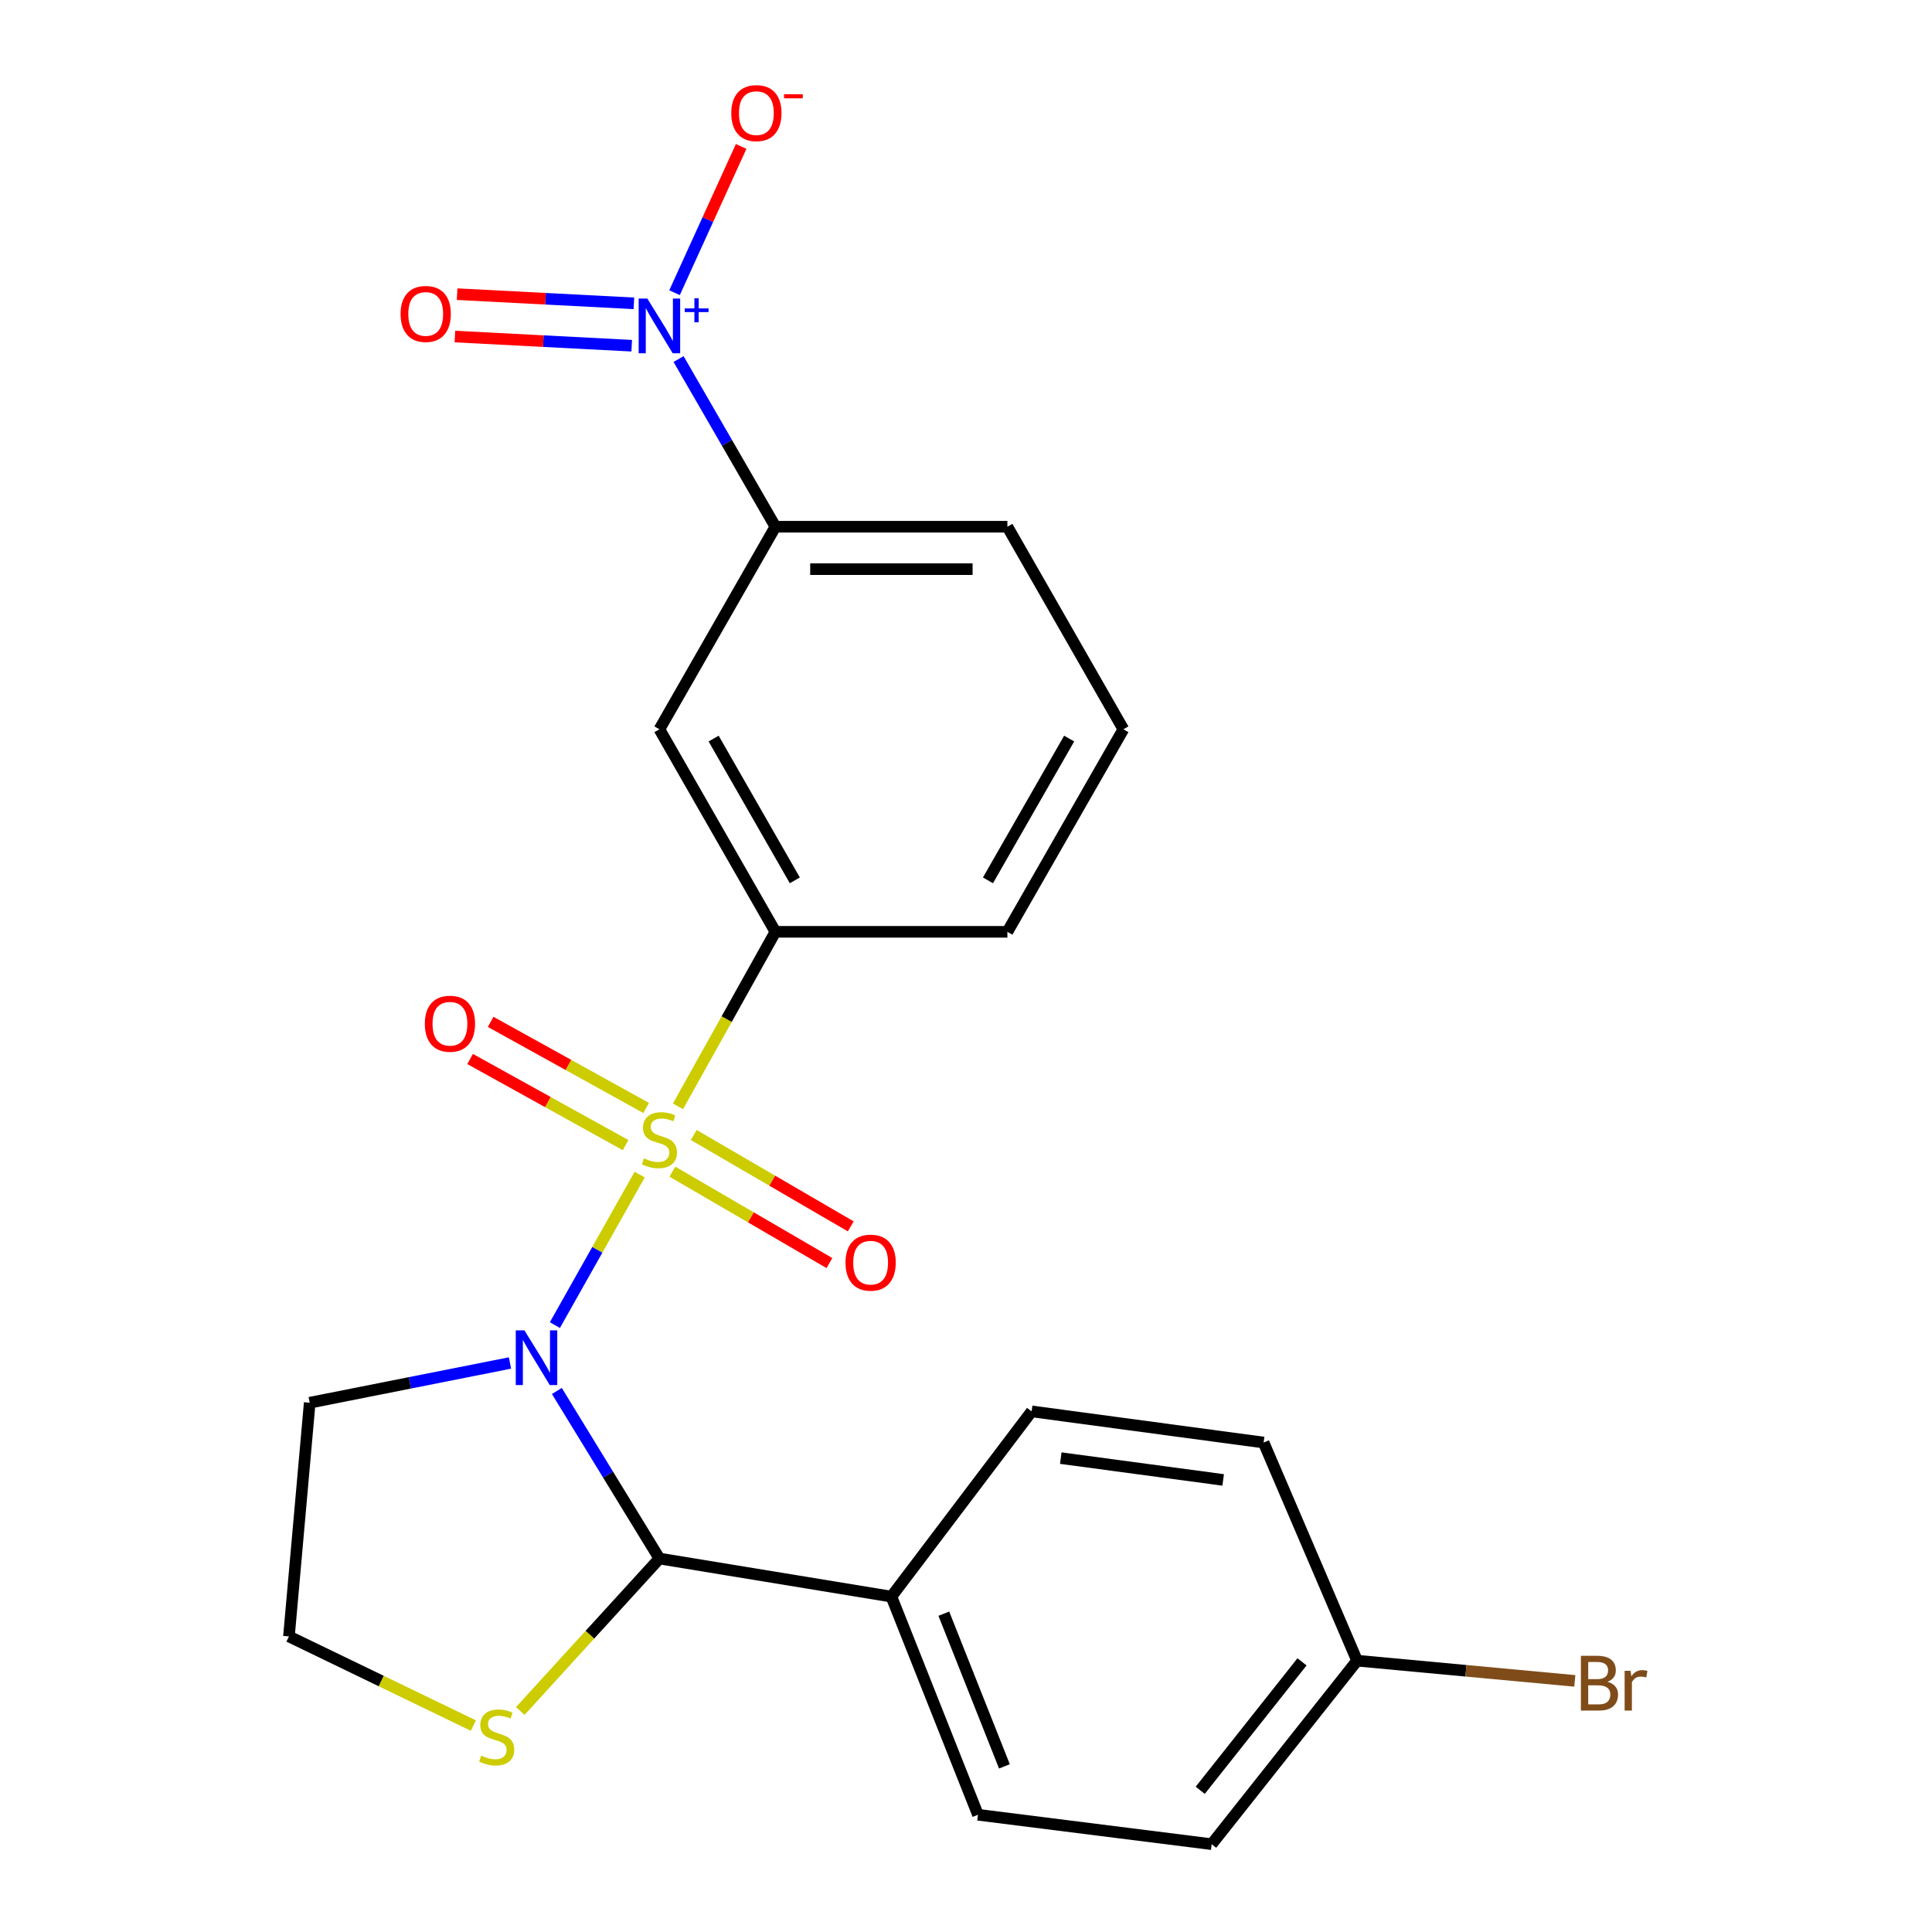 <?xml version='1.0' encoding='iso-8859-1'?>
<svg version='1.1' baseProfile='full'
              xmlns='http://www.w3.org/2000/svg'
                      xmlns:rdkit='http://www.rdkit.org/xml'
                      xmlns:xlink='http://www.w3.org/1999/xlink'
                  xml:space='preserve'
width='1000px' height='1000px' viewBox='0 0 1000 1000'>
<!-- END OF HEADER -->
<rect style='opacity:1.0;fill:#FFFFFF;stroke:none' width='1000' height='1000' x='0' y='0'> </rect>
<path class='bond-0' d='M 331.102,607.961 L 309.155,646.917' style='fill:none;fill-rule:evenodd;stroke:#CCCC00;stroke-width:6px;stroke-linecap:butt;stroke-linejoin:miter;stroke-opacity:1' />
<path class='bond-0' d='M 309.155,646.917 L 287.208,685.873' style='fill:none;fill-rule:evenodd;stroke:#0000FF;stroke-width:6px;stroke-linecap:butt;stroke-linejoin:miter;stroke-opacity:1' />
<path class='bond-1' d='M 350.913,572.642 L 376.131,527.476' style='fill:none;fill-rule:evenodd;stroke:#CCCC00;stroke-width:6px;stroke-linecap:butt;stroke-linejoin:miter;stroke-opacity:1' />
<path class='bond-1' d='M 376.131,527.476 L 401.348,482.31' style='fill:none;fill-rule:evenodd;stroke:#000000;stroke-width:6px;stroke-linecap:butt;stroke-linejoin:miter;stroke-opacity:1' />
<path class='bond-2' d='M 334.453,573.489 L 294.206,551.203' style='fill:none;fill-rule:evenodd;stroke:#CCCC00;stroke-width:6px;stroke-linecap:butt;stroke-linejoin:miter;stroke-opacity:1' />
<path class='bond-2' d='M 294.206,551.203 L 253.96,528.917' style='fill:none;fill-rule:evenodd;stroke:#FF0000;stroke-width:6px;stroke-linecap:butt;stroke-linejoin:miter;stroke-opacity:1' />
<path class='bond-2' d='M 323.812,592.705 L 283.566,570.419' style='fill:none;fill-rule:evenodd;stroke:#CCCC00;stroke-width:6px;stroke-linecap:butt;stroke-linejoin:miter;stroke-opacity:1' />
<path class='bond-2' d='M 283.566,570.419 L 243.319,548.132' style='fill:none;fill-rule:evenodd;stroke:#FF0000;stroke-width:6px;stroke-linecap:butt;stroke-linejoin:miter;stroke-opacity:1' />
<path class='bond-3' d='M 348.029,606.457 L 388.666,630.108' style='fill:none;fill-rule:evenodd;stroke:#CCCC00;stroke-width:6px;stroke-linecap:butt;stroke-linejoin:miter;stroke-opacity:1' />
<path class='bond-3' d='M 388.666,630.108 L 429.303,653.758' style='fill:none;fill-rule:evenodd;stroke:#FF0000;stroke-width:6px;stroke-linecap:butt;stroke-linejoin:miter;stroke-opacity:1' />
<path class='bond-3' d='M 359.077,587.473 L 399.714,611.124' style='fill:none;fill-rule:evenodd;stroke:#CCCC00;stroke-width:6px;stroke-linecap:butt;stroke-linejoin:miter;stroke-opacity:1' />
<path class='bond-3' d='M 399.714,611.124 L 440.352,634.774' style='fill:none;fill-rule:evenodd;stroke:#FF0000;stroke-width:6px;stroke-linecap:butt;stroke-linejoin:miter;stroke-opacity:1' />
<path class='bond-4' d='M 288.228,719.96 L 314.769,763.328' style='fill:none;fill-rule:evenodd;stroke:#0000FF;stroke-width:6px;stroke-linecap:butt;stroke-linejoin:miter;stroke-opacity:1' />
<path class='bond-4' d='M 314.769,763.328 L 341.311,806.696' style='fill:none;fill-rule:evenodd;stroke:#000000;stroke-width:6px;stroke-linecap:butt;stroke-linejoin:miter;stroke-opacity:1' />
<path class='bond-5' d='M 263.966,705.478 L 212.136,715.763' style='fill:none;fill-rule:evenodd;stroke:#0000FF;stroke-width:6px;stroke-linecap:butt;stroke-linejoin:miter;stroke-opacity:1' />
<path class='bond-5' d='M 212.136,715.763 L 160.307,726.048' style='fill:none;fill-rule:evenodd;stroke:#000000;stroke-width:6px;stroke-linecap:butt;stroke-linejoin:miter;stroke-opacity:1' />
<path class='bond-6' d='M 341.311,806.696 L 305.301,846.155' style='fill:none;fill-rule:evenodd;stroke:#000000;stroke-width:6px;stroke-linecap:butt;stroke-linejoin:miter;stroke-opacity:1' />
<path class='bond-6' d='M 305.301,846.155 L 269.291,885.614' style='fill:none;fill-rule:evenodd;stroke:#CCCC00;stroke-width:6px;stroke-linecap:butt;stroke-linejoin:miter;stroke-opacity:1' />
<path class='bond-7' d='M 341.311,806.696 L 461.386,826.404' style='fill:none;fill-rule:evenodd;stroke:#000000;stroke-width:6px;stroke-linecap:butt;stroke-linejoin:miter;stroke-opacity:1' />
<path class='bond-8' d='M 351.223,185.847 L 376.286,229.238' style='fill:none;fill-rule:evenodd;stroke:#0000FF;stroke-width:6px;stroke-linecap:butt;stroke-linejoin:miter;stroke-opacity:1' />
<path class='bond-8' d='M 376.286,229.238 L 401.348,272.629' style='fill:none;fill-rule:evenodd;stroke:#000000;stroke-width:6px;stroke-linecap:butt;stroke-linejoin:miter;stroke-opacity:1' />
<path class='bond-9' d='M 349.138,151.498 L 366.377,113.642' style='fill:none;fill-rule:evenodd;stroke:#0000FF;stroke-width:6px;stroke-linecap:butt;stroke-linejoin:miter;stroke-opacity:1' />
<path class='bond-9' d='M 366.377,113.642 L 383.616,75.786' style='fill:none;fill-rule:evenodd;stroke:#FF0000;stroke-width:6px;stroke-linecap:butt;stroke-linejoin:miter;stroke-opacity:1' />
<path class='bond-10' d='M 328.111,157.004 L 282.354,154.631' style='fill:none;fill-rule:evenodd;stroke:#0000FF;stroke-width:6px;stroke-linecap:butt;stroke-linejoin:miter;stroke-opacity:1' />
<path class='bond-10' d='M 282.354,154.631 L 236.597,152.259' style='fill:none;fill-rule:evenodd;stroke:#FF0000;stroke-width:6px;stroke-linecap:butt;stroke-linejoin:miter;stroke-opacity:1' />
<path class='bond-10' d='M 326.974,178.94 L 281.217,176.567' style='fill:none;fill-rule:evenodd;stroke:#0000FF;stroke-width:6px;stroke-linecap:butt;stroke-linejoin:miter;stroke-opacity:1' />
<path class='bond-10' d='M 281.217,176.567 L 235.459,174.194' style='fill:none;fill-rule:evenodd;stroke:#FF0000;stroke-width:6px;stroke-linecap:butt;stroke-linejoin:miter;stroke-opacity:1' />
<path class='bond-11' d='M 401.348,482.31 L 341.311,377.475' style='fill:none;fill-rule:evenodd;stroke:#000000;stroke-width:6px;stroke-linecap:butt;stroke-linejoin:miter;stroke-opacity:1' />
<path class='bond-11' d='M 411.403,455.669 L 369.377,382.285' style='fill:none;fill-rule:evenodd;stroke:#000000;stroke-width:6px;stroke-linecap:butt;stroke-linejoin:miter;stroke-opacity:1' />
<path class='bond-12' d='M 401.348,482.31 L 521.424,482.31' style='fill:none;fill-rule:evenodd;stroke:#000000;stroke-width:6px;stroke-linecap:butt;stroke-linejoin:miter;stroke-opacity:1' />
<path class='bond-13' d='M 341.311,377.475 L 401.348,272.629' style='fill:none;fill-rule:evenodd;stroke:#000000;stroke-width:6px;stroke-linecap:butt;stroke-linejoin:miter;stroke-opacity:1' />
<path class='bond-14' d='M 401.348,272.629 L 521.424,272.629' style='fill:none;fill-rule:evenodd;stroke:#000000;stroke-width:6px;stroke-linecap:butt;stroke-linejoin:miter;stroke-opacity:1' />
<path class='bond-14' d='M 419.36,294.594 L 503.413,294.594' style='fill:none;fill-rule:evenodd;stroke:#000000;stroke-width:6px;stroke-linecap:butt;stroke-linejoin:miter;stroke-opacity:1' />
<path class='bond-15' d='M 245.021,893.155 L 197.289,870.084' style='fill:none;fill-rule:evenodd;stroke:#CCCC00;stroke-width:6px;stroke-linecap:butt;stroke-linejoin:miter;stroke-opacity:1' />
<path class='bond-15' d='M 197.289,870.084 L 149.556,847.014' style='fill:none;fill-rule:evenodd;stroke:#000000;stroke-width:6px;stroke-linecap:butt;stroke-linejoin:miter;stroke-opacity:1' />
<path class='bond-16' d='M 461.386,826.404 L 506.195,939.316' style='fill:none;fill-rule:evenodd;stroke:#000000;stroke-width:6px;stroke-linecap:butt;stroke-linejoin:miter;stroke-opacity:1' />
<path class='bond-16' d='M 488.524,835.239 L 519.89,914.277' style='fill:none;fill-rule:evenodd;stroke:#000000;stroke-width:6px;stroke-linecap:butt;stroke-linejoin:miter;stroke-opacity:1' />
<path class='bond-17' d='M 461.386,826.404 L 533.968,730.527' style='fill:none;fill-rule:evenodd;stroke:#000000;stroke-width:6px;stroke-linecap:butt;stroke-linejoin:miter;stroke-opacity:1' />
<path class='bond-18' d='M 160.307,726.048 L 149.556,847.014' style='fill:none;fill-rule:evenodd;stroke:#000000;stroke-width:6px;stroke-linecap:butt;stroke-linejoin:miter;stroke-opacity:1' />
<path class='bond-19' d='M 506.195,939.316 L 627.161,954.545' style='fill:none;fill-rule:evenodd;stroke:#000000;stroke-width:6px;stroke-linecap:butt;stroke-linejoin:miter;stroke-opacity:1' />
<path class='bond-20' d='M 533.968,730.527 L 654.044,746.659' style='fill:none;fill-rule:evenodd;stroke:#000000;stroke-width:6px;stroke-linecap:butt;stroke-linejoin:miter;stroke-opacity:1' />
<path class='bond-20' d='M 549.055,754.716 L 633.108,766.008' style='fill:none;fill-rule:evenodd;stroke:#000000;stroke-width:6px;stroke-linecap:butt;stroke-linejoin:miter;stroke-opacity:1' />
<path class='bond-21' d='M 702.428,859.559 L 654.044,746.659' style='fill:none;fill-rule:evenodd;stroke:#000000;stroke-width:6px;stroke-linecap:butt;stroke-linejoin:miter;stroke-opacity:1' />
<path class='bond-22' d='M 702.428,859.559 L 758.771,864.793' style='fill:none;fill-rule:evenodd;stroke:#000000;stroke-width:6px;stroke-linecap:butt;stroke-linejoin:miter;stroke-opacity:1' />
<path class='bond-22' d='M 758.771,864.793 L 815.115,870.026' style='fill:none;fill-rule:evenodd;stroke:#7F4C19;stroke-width:6px;stroke-linecap:butt;stroke-linejoin:miter;stroke-opacity:1' />
<path class='bond-23' d='M 702.428,859.559 L 627.161,954.545' style='fill:none;fill-rule:evenodd;stroke:#000000;stroke-width:6px;stroke-linecap:butt;stroke-linejoin:miter;stroke-opacity:1' />
<path class='bond-23' d='M 673.922,860.165 L 621.236,926.656' style='fill:none;fill-rule:evenodd;stroke:#000000;stroke-width:6px;stroke-linecap:butt;stroke-linejoin:miter;stroke-opacity:1' />
<path class='bond-24' d='M 521.424,482.31 L 581.462,377.475' style='fill:none;fill-rule:evenodd;stroke:#000000;stroke-width:6px;stroke-linecap:butt;stroke-linejoin:miter;stroke-opacity:1' />
<path class='bond-24' d='M 511.369,455.669 L 553.395,382.285' style='fill:none;fill-rule:evenodd;stroke:#000000;stroke-width:6px;stroke-linecap:butt;stroke-linejoin:miter;stroke-opacity:1' />
<path class='bond-25' d='M 521.424,272.629 L 581.462,377.475' style='fill:none;fill-rule:evenodd;stroke:#000000;stroke-width:6px;stroke-linecap:butt;stroke-linejoin:miter;stroke-opacity:1' />
<path  class='atom-0' d='M 333.311 599.561
Q 333.631 599.681, 334.951 600.241
Q 336.271 600.801, 337.711 601.161
Q 339.191 601.481, 340.631 601.481
Q 343.311 601.481, 344.871 600.201
Q 346.431 598.881, 346.431 596.601
Q 346.431 595.041, 345.631 594.081
Q 344.871 593.121, 343.671 592.601
Q 342.471 592.081, 340.471 591.481
Q 337.951 590.721, 336.431 590.001
Q 334.951 589.281, 333.871 587.761
Q 332.831 586.241, 332.831 583.681
Q 332.831 580.121, 335.231 577.921
Q 337.671 575.721, 342.471 575.721
Q 345.751 575.721, 349.471 577.281
L 348.551 580.361
Q 345.151 578.961, 342.591 578.961
Q 339.831 578.961, 338.311 580.121
Q 336.791 581.241, 336.831 583.201
Q 336.831 584.721, 337.591 585.641
Q 338.391 586.561, 339.511 587.081
Q 340.671 587.601, 342.591 588.201
Q 345.151 589.001, 346.671 589.801
Q 348.191 590.601, 349.271 592.241
Q 350.391 593.841, 350.391 596.601
Q 350.391 600.521, 347.751 602.641
Q 345.151 604.721, 340.791 604.721
Q 338.271 604.721, 336.351 604.161
Q 334.471 603.641, 332.231 602.721
L 333.311 599.561
' fill='#CCCC00'/>
<path  class='atom-1' d='M 271.438 688.593
L 280.718 703.593
Q 281.638 705.073, 283.118 707.753
Q 284.598 710.433, 284.678 710.593
L 284.678 688.593
L 288.438 688.593
L 288.438 716.913
L 284.558 716.913
L 274.598 700.513
Q 273.438 698.593, 272.198 696.393
Q 270.998 694.193, 270.638 693.513
L 270.638 716.913
L 266.958 716.913
L 266.958 688.593
L 271.438 688.593
' fill='#0000FF'/>
<path  class='atom-3' d='M 335.051 154.526
L 344.331 169.526
Q 345.251 171.006, 346.731 173.686
Q 348.211 176.366, 348.291 176.526
L 348.291 154.526
L 352.051 154.526
L 352.051 182.846
L 348.171 182.846
L 338.211 166.446
Q 337.051 164.526, 335.811 162.326
Q 334.611 160.126, 334.251 159.446
L 334.251 182.846
L 330.571 182.846
L 330.571 154.526
L 335.051 154.526
' fill='#0000FF'/>
<path  class='atom-3' d='M 354.427 159.631
L 359.416 159.631
L 359.416 154.377
L 361.634 154.377
L 361.634 159.631
L 366.756 159.631
L 366.756 161.531
L 361.634 161.531
L 361.634 166.811
L 359.416 166.811
L 359.416 161.531
L 354.427 161.531
L 354.427 159.631
' fill='#0000FF'/>
<path  class='atom-7' d='M 219.889 529.883
Q 219.889 523.083, 223.249 519.283
Q 226.609 515.483, 232.889 515.483
Q 239.169 515.483, 242.529 519.283
Q 245.889 523.083, 245.889 529.883
Q 245.889 536.763, 242.489 540.683
Q 239.089 544.563, 232.889 544.563
Q 226.649 544.563, 223.249 540.683
Q 219.889 536.803, 219.889 529.883
M 232.889 541.363
Q 237.209 541.363, 239.529 538.483
Q 241.889 535.563, 241.889 529.883
Q 241.889 524.323, 239.529 521.523
Q 237.209 518.683, 232.889 518.683
Q 228.569 518.683, 226.209 521.483
Q 223.889 524.283, 223.889 529.883
Q 223.889 535.603, 226.209 538.483
Q 228.569 541.363, 232.889 541.363
' fill='#FF0000'/>
<path  class='atom-8' d='M 437.636 653.546
Q 437.636 646.746, 440.996 642.946
Q 444.356 639.146, 450.636 639.146
Q 456.916 639.146, 460.276 642.946
Q 463.636 646.746, 463.636 653.546
Q 463.636 660.426, 460.236 664.346
Q 456.836 668.226, 450.636 668.226
Q 444.396 668.226, 440.996 664.346
Q 437.636 660.466, 437.636 653.546
M 450.636 665.026
Q 454.956 665.026, 457.276 662.146
Q 459.636 659.226, 459.636 653.546
Q 459.636 647.986, 457.276 645.186
Q 454.956 642.346, 450.636 642.346
Q 446.316 642.346, 443.956 645.146
Q 441.636 647.946, 441.636 653.546
Q 441.636 659.266, 443.956 662.146
Q 446.316 665.026, 450.636 665.026
' fill='#FF0000'/>
<path  class='atom-9' d='M 249.087 908.706
Q 249.407 908.826, 250.727 909.386
Q 252.047 909.946, 253.487 910.306
Q 254.967 910.626, 256.407 910.626
Q 259.087 910.626, 260.647 909.346
Q 262.207 908.026, 262.207 905.746
Q 262.207 904.186, 261.407 903.226
Q 260.647 902.266, 259.447 901.746
Q 258.247 901.226, 256.247 900.626
Q 253.727 899.866, 252.207 899.146
Q 250.727 898.426, 249.647 896.906
Q 248.607 895.386, 248.607 892.826
Q 248.607 889.266, 251.007 887.066
Q 253.447 884.866, 258.247 884.866
Q 261.527 884.866, 265.247 886.426
L 264.327 889.506
Q 260.927 888.106, 258.367 888.106
Q 255.607 888.106, 254.087 889.266
Q 252.567 890.386, 252.607 892.346
Q 252.607 893.866, 253.367 894.786
Q 254.167 895.706, 255.287 896.226
Q 256.447 896.746, 258.367 897.346
Q 260.927 898.146, 262.447 898.946
Q 263.967 899.746, 265.047 901.386
Q 266.167 902.986, 266.167 905.746
Q 266.167 909.666, 263.527 911.786
Q 260.927 913.866, 256.567 913.866
Q 254.047 913.866, 252.127 913.306
Q 250.247 912.786, 248.007 911.866
L 249.087 908.706
' fill='#CCCC00'/>
<path  class='atom-11' d='M 378.501 58.55
Q 378.501 51.75, 381.861 47.95
Q 385.221 44.15, 391.501 44.15
Q 397.781 44.15, 401.141 47.95
Q 404.501 51.75, 404.501 58.55
Q 404.501 65.43, 401.101 69.35
Q 397.701 73.23, 391.501 73.23
Q 385.261 73.23, 381.861 69.35
Q 378.501 65.47, 378.501 58.55
M 391.501 70.03
Q 395.821 70.03, 398.141 67.15
Q 400.501 64.23, 400.501 58.55
Q 400.501 52.99, 398.141 50.19
Q 395.821 47.35, 391.501 47.35
Q 387.181 47.35, 384.821 50.15
Q 382.501 52.95, 382.501 58.55
Q 382.501 64.27, 384.821 67.15
Q 387.181 70.03, 391.501 70.03
' fill='#FF0000'/>
<path  class='atom-11' d='M 405.821 48.773
L 415.51 48.773
L 415.51 50.885
L 405.821 50.885
L 405.821 48.773
' fill='#FF0000'/>
<path  class='atom-13' d='M 207.344 162.493
Q 207.344 155.693, 210.704 151.893
Q 214.064 148.093, 220.344 148.093
Q 226.624 148.093, 229.984 151.893
Q 233.344 155.693, 233.344 162.493
Q 233.344 169.373, 229.944 173.293
Q 226.544 177.173, 220.344 177.173
Q 214.104 177.173, 210.704 173.293
Q 207.344 169.413, 207.344 162.493
M 220.344 173.973
Q 224.664 173.973, 226.984 171.093
Q 229.344 168.173, 229.344 162.493
Q 229.344 156.933, 226.984 154.133
Q 224.664 151.293, 220.344 151.293
Q 216.024 151.293, 213.664 154.093
Q 211.344 156.893, 211.344 162.493
Q 211.344 168.213, 213.664 171.093
Q 216.024 173.973, 220.344 173.973
' fill='#FF0000'/>
<path  class='atom-20' d='M 832.025 870.493
Q 834.745 871.253, 836.105 872.933
Q 837.505 874.573, 837.505 877.013
Q 837.505 880.933, 834.985 883.173
Q 832.505 885.373, 827.785 885.373
L 818.265 885.373
L 818.265 857.053
L 826.625 857.053
Q 831.465 857.053, 833.905 859.013
Q 836.345 860.973, 836.345 864.573
Q 836.345 868.853, 832.025 870.493
M 822.065 860.253
L 822.065 869.133
L 826.625 869.133
Q 829.425 869.133, 830.865 868.013
Q 832.345 866.853, 832.345 864.573
Q 832.345 860.253, 826.625 860.253
L 822.065 860.253
M 827.785 882.173
Q 830.545 882.173, 832.025 880.853
Q 833.505 879.533, 833.505 877.013
Q 833.505 874.693, 831.865 873.533
Q 830.265 872.333, 827.185 872.333
L 822.065 872.333
L 822.065 882.173
L 827.785 882.173
' fill='#7F4C19'/>
<path  class='atom-20' d='M 843.945 864.813
L 844.385 867.653
Q 846.545 864.453, 850.065 864.453
Q 851.185 864.453, 852.705 864.853
L 852.105 868.213
Q 850.385 867.813, 849.425 867.813
Q 847.745 867.813, 846.625 868.493
Q 845.545 869.133, 844.665 870.693
L 844.665 885.373
L 840.905 885.373
L 840.905 864.813
L 843.945 864.813
' fill='#7F4C19'/>
</svg>
